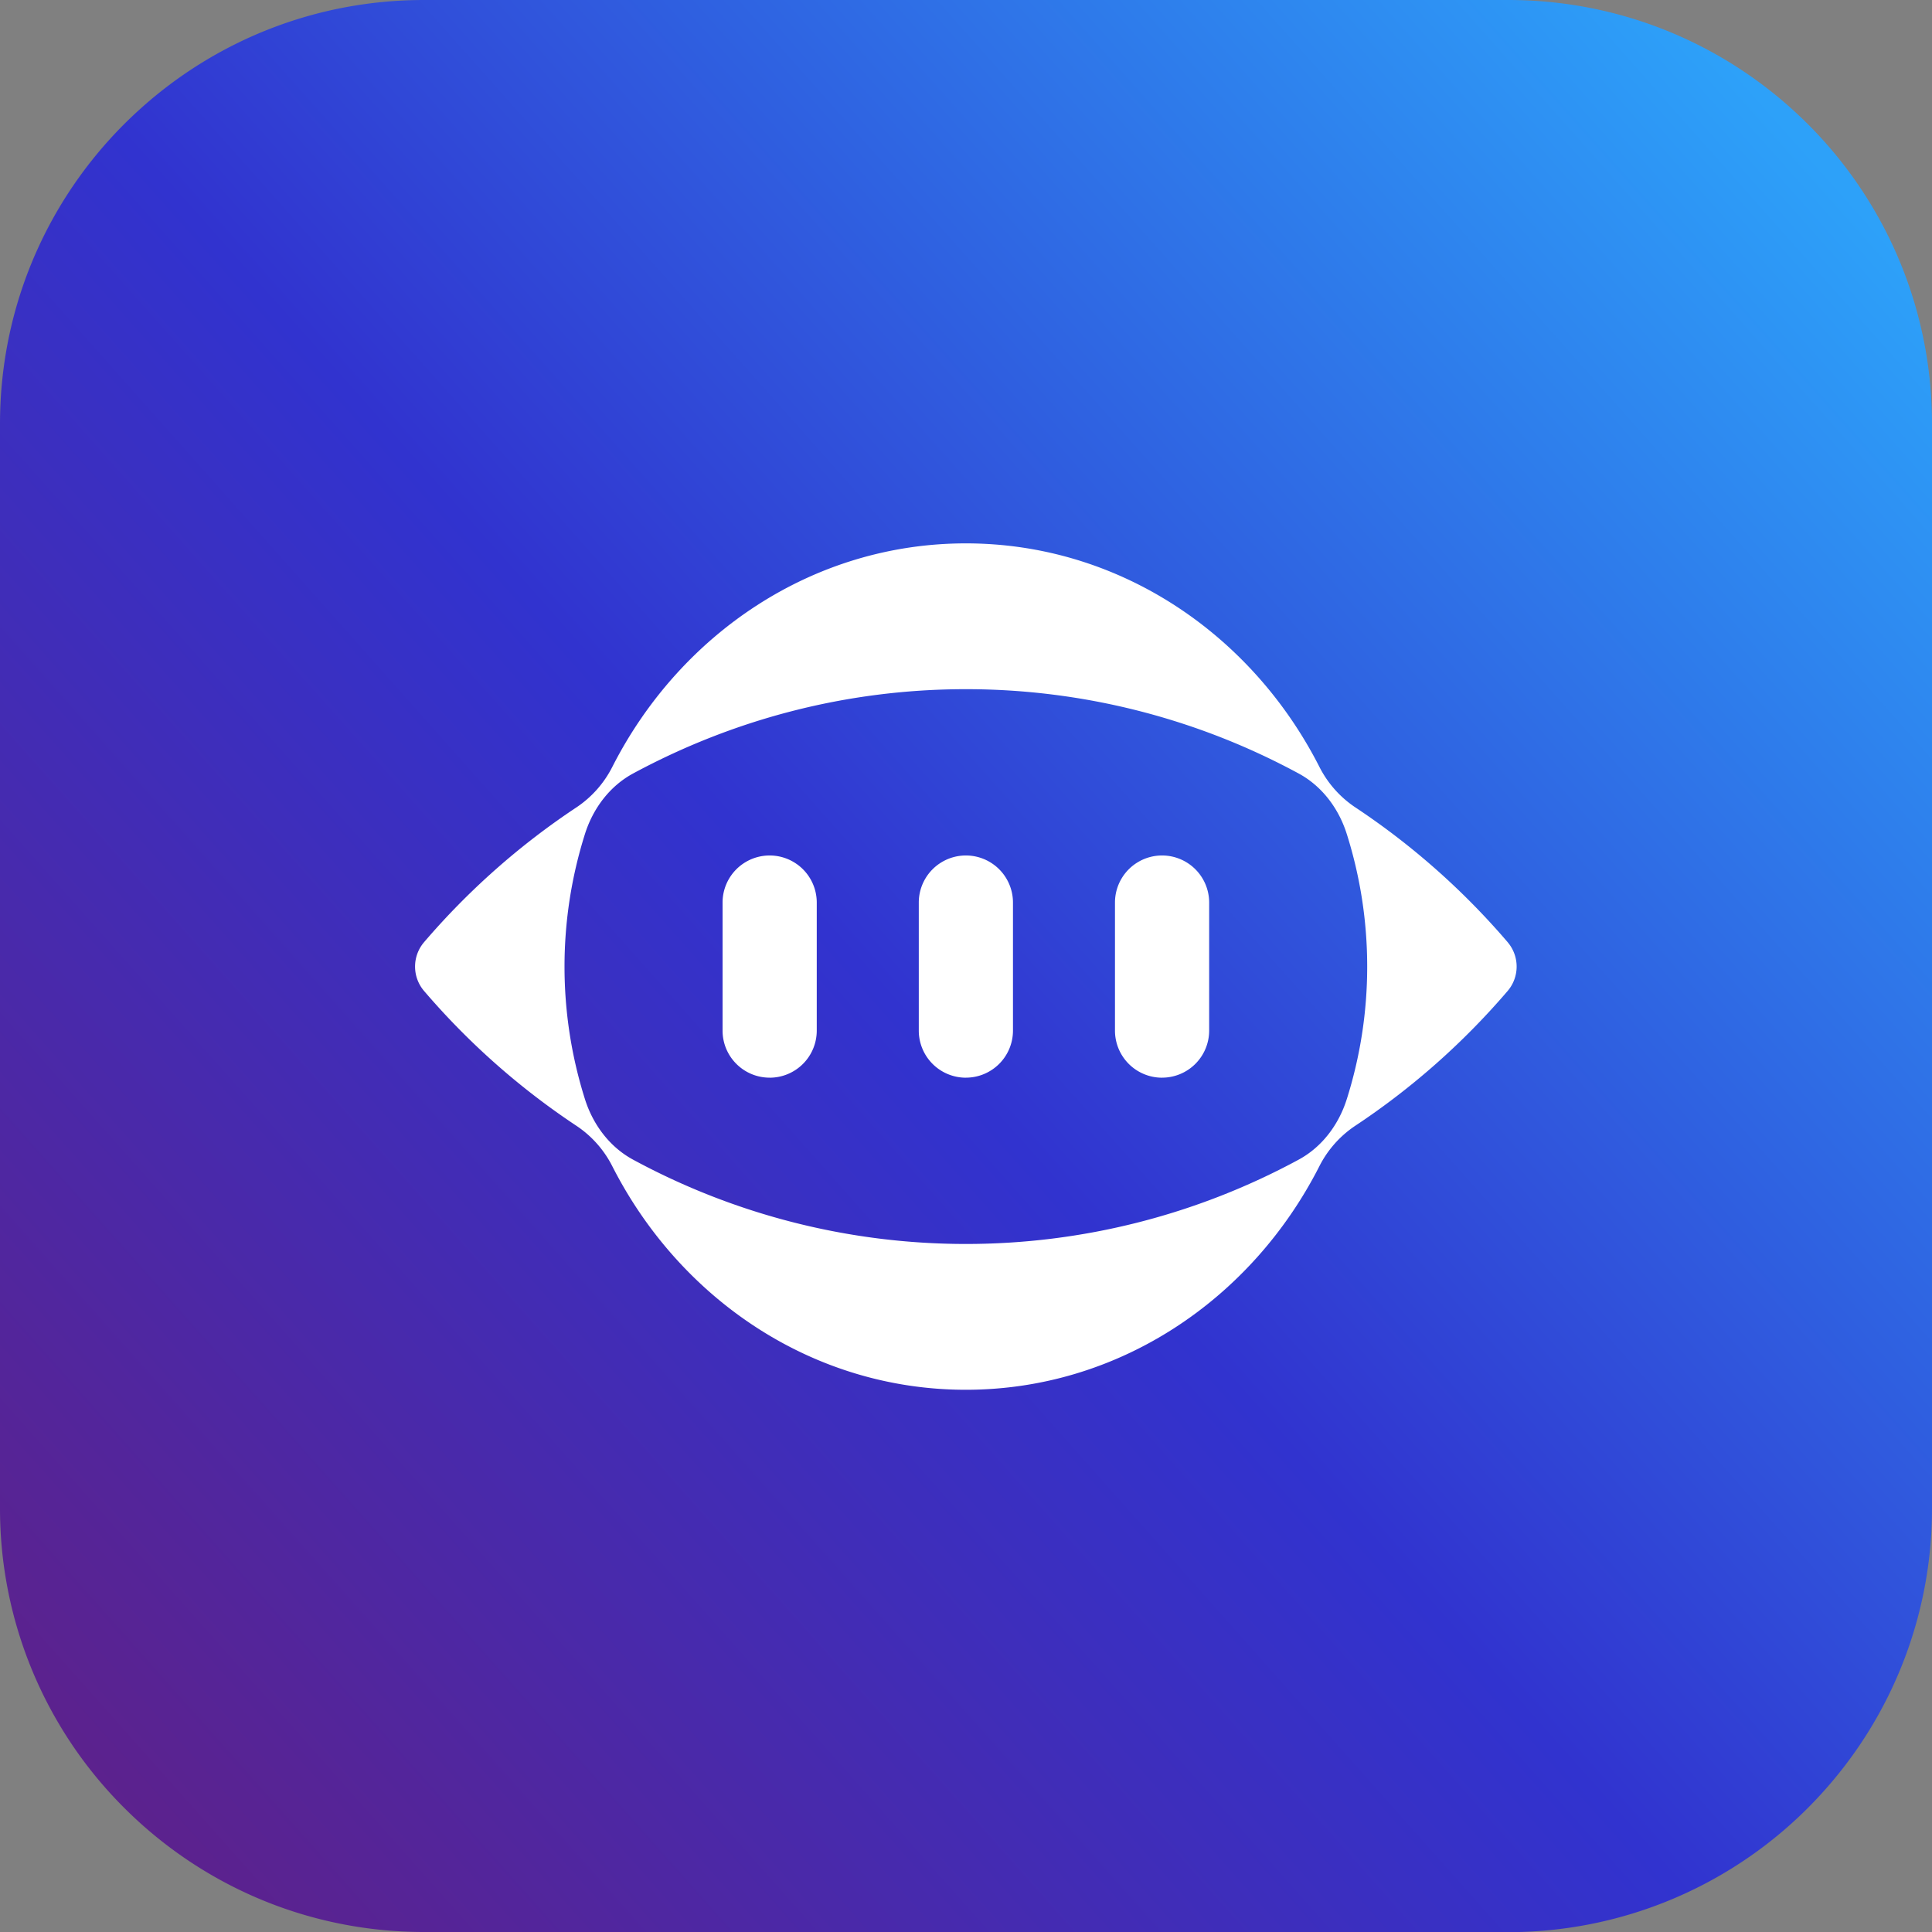 <svg xmlns="http://www.w3.org/2000/svg" width="64" height="64" fill="none"><rect width="100%" height="100%" fill="#808080" stroke="none"/><path fill="url(#a)" d="M49.959 64H14.046c-3.872 0-7.38-1.565-9.921-4.102A13.99 13.99 0 0 1 0 49.954V14.041C0 9.916 1.777 6.206 4.613 3.637 7.103 1.377 10.413 0 14.046 0h35.913c3.65 0 6.979 1.395 9.474 3.678A14.006 14.006 0 0 1 64 14.046v35.913a13.99 13.99 0 0 1-3.32 9.07 14.023 14.023 0 0 1-10.726 4.976L49.96 64Z"/><path fill="#fff" d="M44.614 36.41c-.267.846-.82 1.588-1.6 2.008a23.14 23.14 0 0 1-11.018 2.79 23.14 23.14 0 0 1-11.019-2.79c-.78-.42-1.333-1.162-1.6-2.007a14.589 14.589 0 0 1 0-8.783c.267-.846.82-1.588 1.6-2.008 3.3-1.78 7.044-2.79 11.019-2.79a23.13 23.13 0 0 1 11.018 2.79c.78.42 1.333 1.162 1.6 2.008.436 1.38.676 2.855.676 4.391s-.24 3.011-.676 4.392Zm5.337-5.19a24.397 24.397 0 0 0-5.062-4.48 3.531 3.531 0 0 1-1.19-1.352C41.454 20.992 37.06 18 31.995 18s-9.46 2.992-11.703 7.388a3.53 3.53 0 0 1-1.19 1.353 24.4 24.4 0 0 0-5.062 4.479 1.244 1.244 0 0 0 0 1.598 24.386 24.386 0 0 0 5.06 4.479 3.52 3.52 0 0 1 1.192 1.353c2.244 4.395 6.638 7.388 11.703 7.388 5.065 0 9.459-2.993 11.702-7.388a3.527 3.527 0 0 1 1.191-1.353 24.367 24.367 0 0 0 5.062-4.479 1.244 1.244 0 0 0 0-1.598Z"/><path fill="#fff" d="M38.495 35.7a1.56 1.56 0 0 1-1.56-1.56v-4.241a1.56 1.56 0 1 1 3.12 0v4.24a1.56 1.56 0 0 1-1.56 1.56Zm-6.499 0a1.56 1.56 0 0 1-1.56-1.56v-4.241a1.56 1.56 0 1 1 3.12 0v4.24a1.56 1.56 0 0 1-1.56 1.56Zm-6.5 0a1.56 1.56 0 0 0 1.56-1.56v-4.241a1.56 1.56 0 1 0-3.12 0v4.24c0 .862.698 1.56 1.56 1.56Z"/><defs><linearGradient id="a" x1="0" x2="61.125" y1="60.688" y2="6.313" gradientUnits="userSpaceOnUse"><stop stop-color="#602087"/><stop offset=".493" stop-color="#3133CF"/><stop offset="1" stop-color="#2DA1F9"/></linearGradient></defs></svg>
